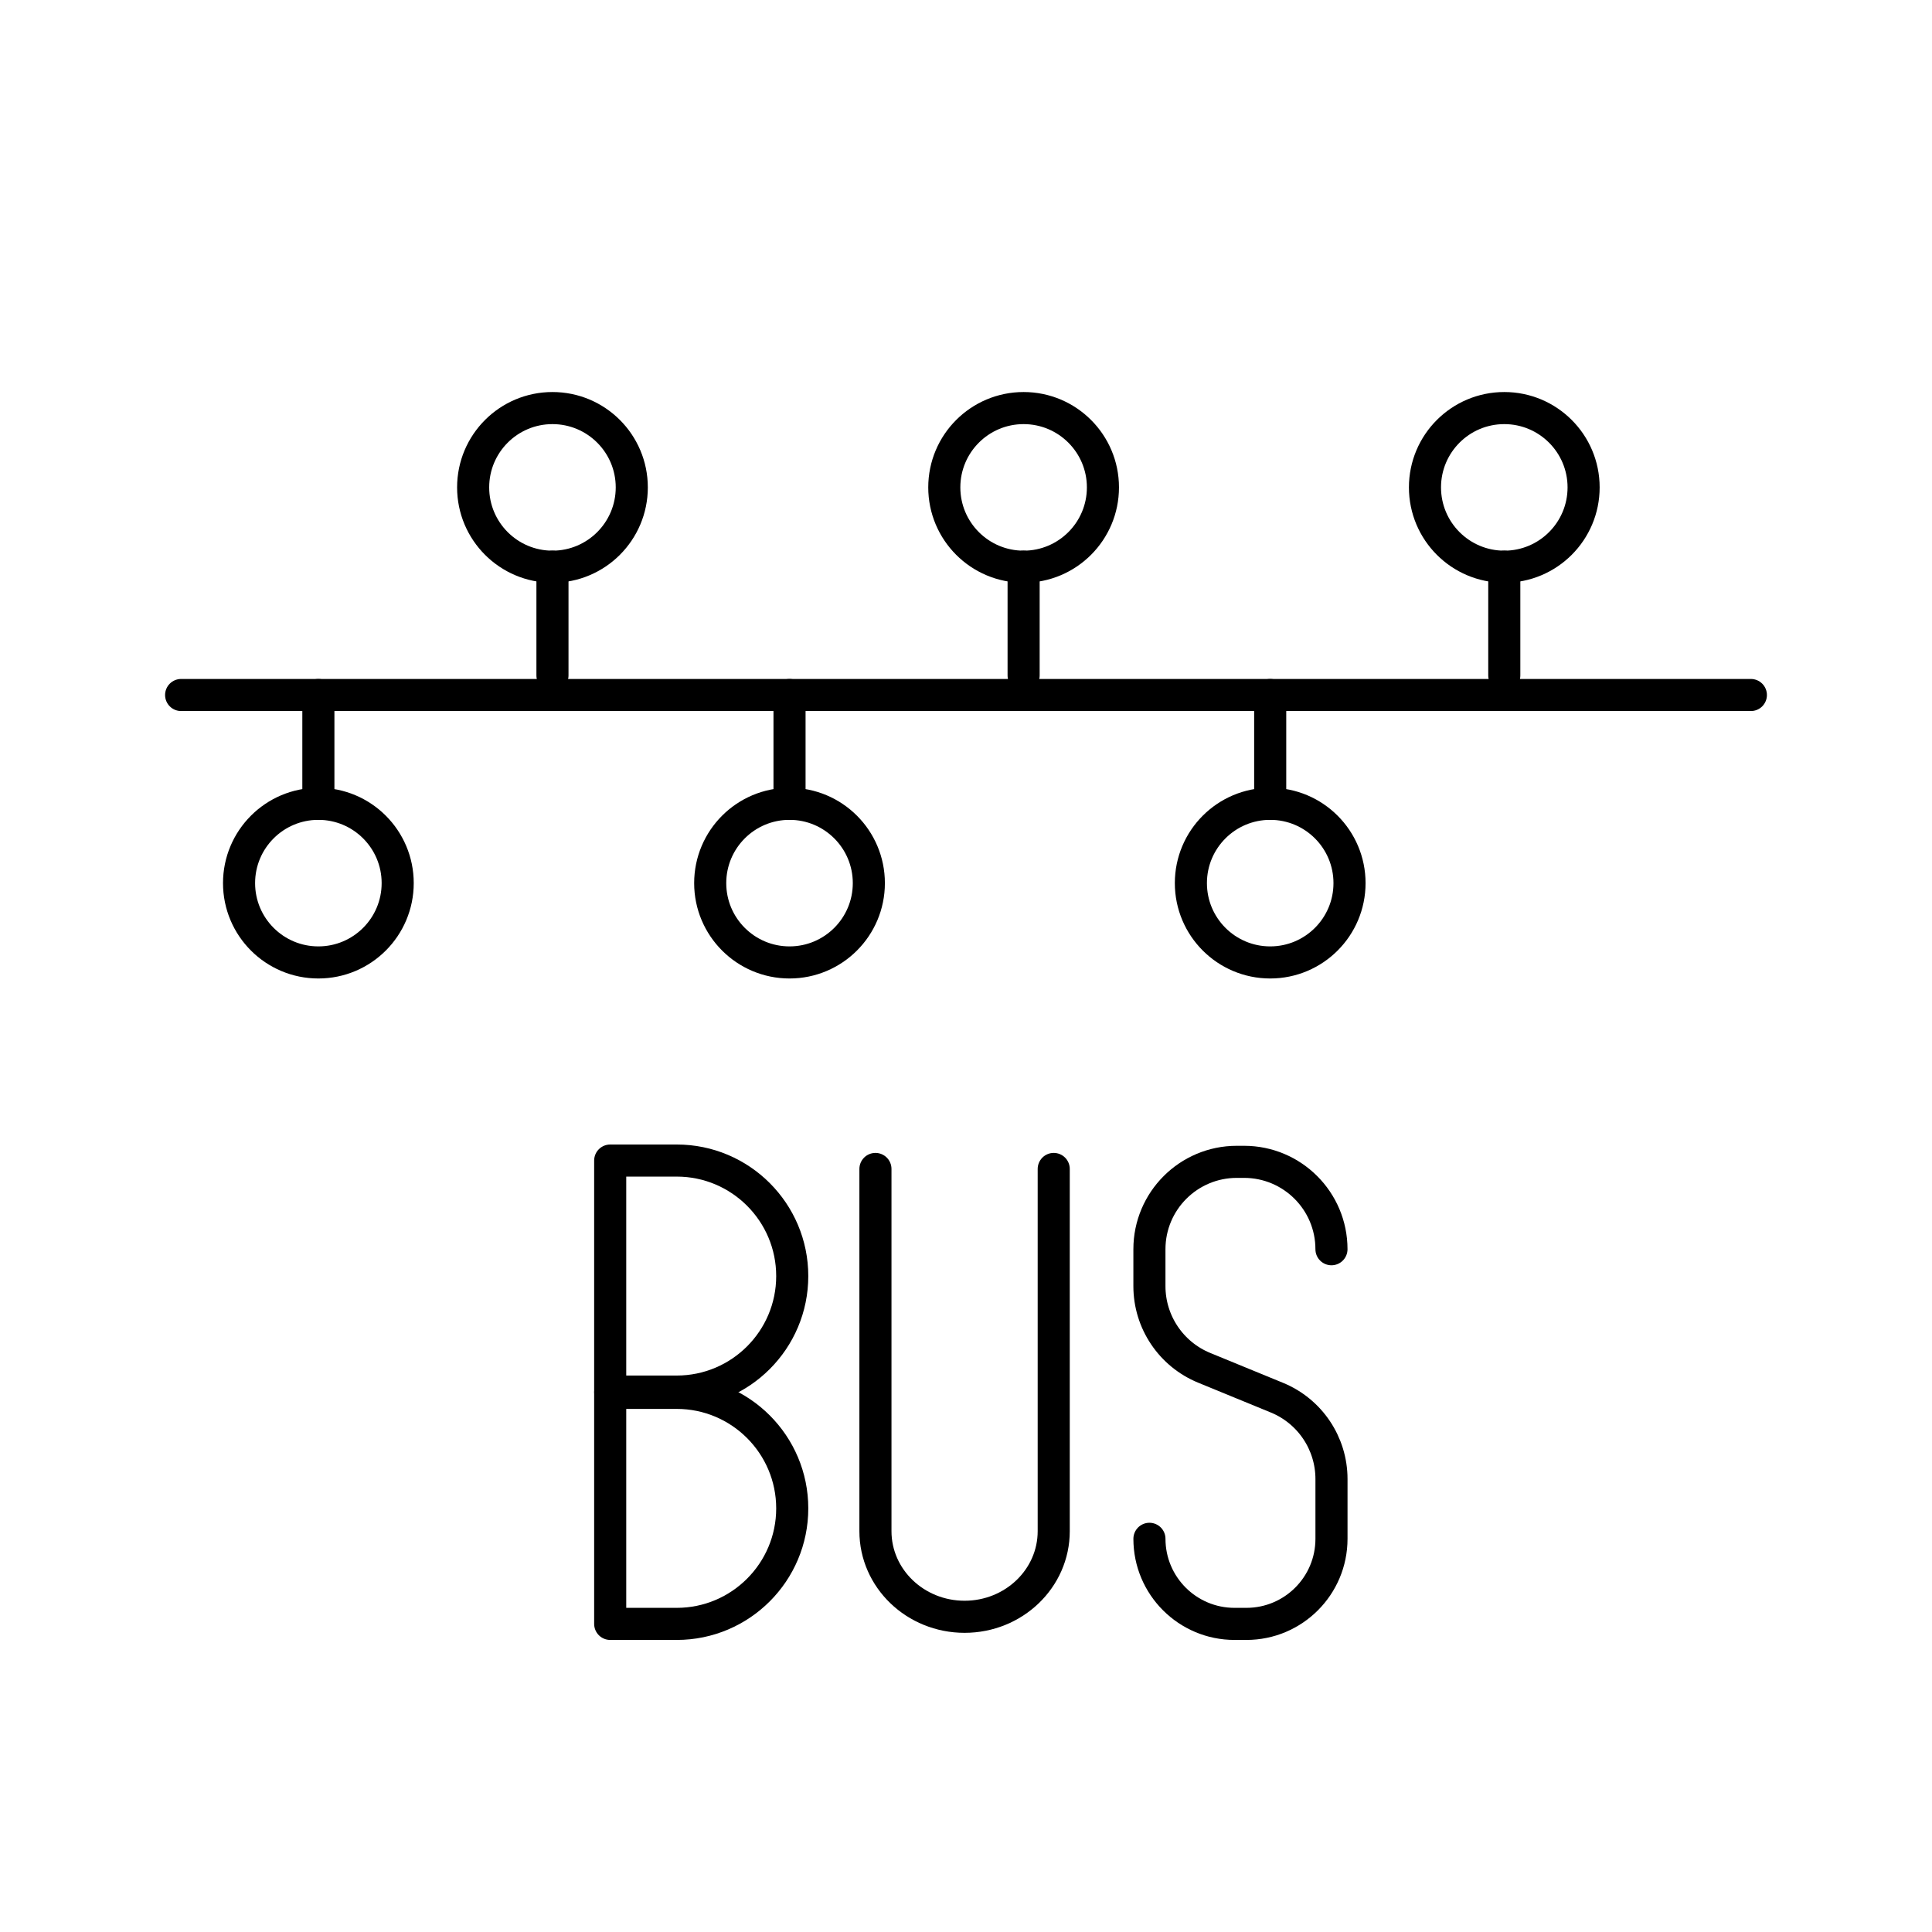<?xml version="1.0" encoding="UTF-8"?><svg id="b" xmlns="http://www.w3.org/2000/svg" viewBox="0 0 128 128"><defs><style>.e{fill:none;stroke:currentColor;stroke-linecap:round;stroke-linejoin:round;stroke-width:2.126px;}</style></defs><line class="e" x1="12" y1="46.046" x2="116" y2="46.046"/><line class="e" x1="21.093" y1="46.046" x2="21.093" y2="53.254"/><circle class="e" cx="21.093" cy="58.509" r="5.255"/><line class="e" x1="52.308" y1="46.046" x2="52.308" y2="53.254"/><circle class="e" cx="52.308" cy="58.509" r="5.255"/><line class="e" x1="84.154" y1="46.046" x2="84.154" y2="53.254"/><circle class="e" cx="84.154" cy="58.509" r="5.255"/><line class="e" x1="36.602" y1="44.753" x2="36.602" y2="37.545"/><circle class="e" cx="36.602" cy="32.291" r="5.255"/><line class="e" x1="67.817" y1="44.753" x2="67.817" y2="37.545"/><circle class="e" cx="67.817" cy="32.291" r="5.255"/><line class="e" x1="99.663" y1="44.753" x2="99.663" y2="37.545"/><circle class="e" cx="99.663" cy="32.291" r="5.255"/><path class="e" d="M40.427,76.89h4.408c4.224,0,7.653,3.429,7.653,7.653h0c0,4.224-3.429,7.653-7.653,7.653h-4.408v-15.306h0Z"/><path class="e" d="M40.427,92.281h4.408c4.224,0,7.653,3.429,7.653,7.653h0c0,4.224-3.429,7.653-7.653,7.653h-4.408v-15.306h0Z"/><path class="e" d="M88.213,82.765h0c0-3.198-2.592-5.79-5.79-5.79h-.481c-3.198,0-5.79,2.592-5.79,5.79h0v2.446c0,2.372,1.433,4.509,3.628,5.41l4.82,1.978c2.186.897,3.614,3.026,3.614,5.389v3.962h0c0,3.113-2.524,5.637-5.637,5.637h-.787c-3.113,0-5.637-2.524-5.637-5.637h0"/><path class="e" d="M69.812,77.446v23.998c0,3.132-2.644,5.672-5.906,5.672h0c-3.262,0-5.906-2.539-5.906-5.672v-23.998"/></svg>